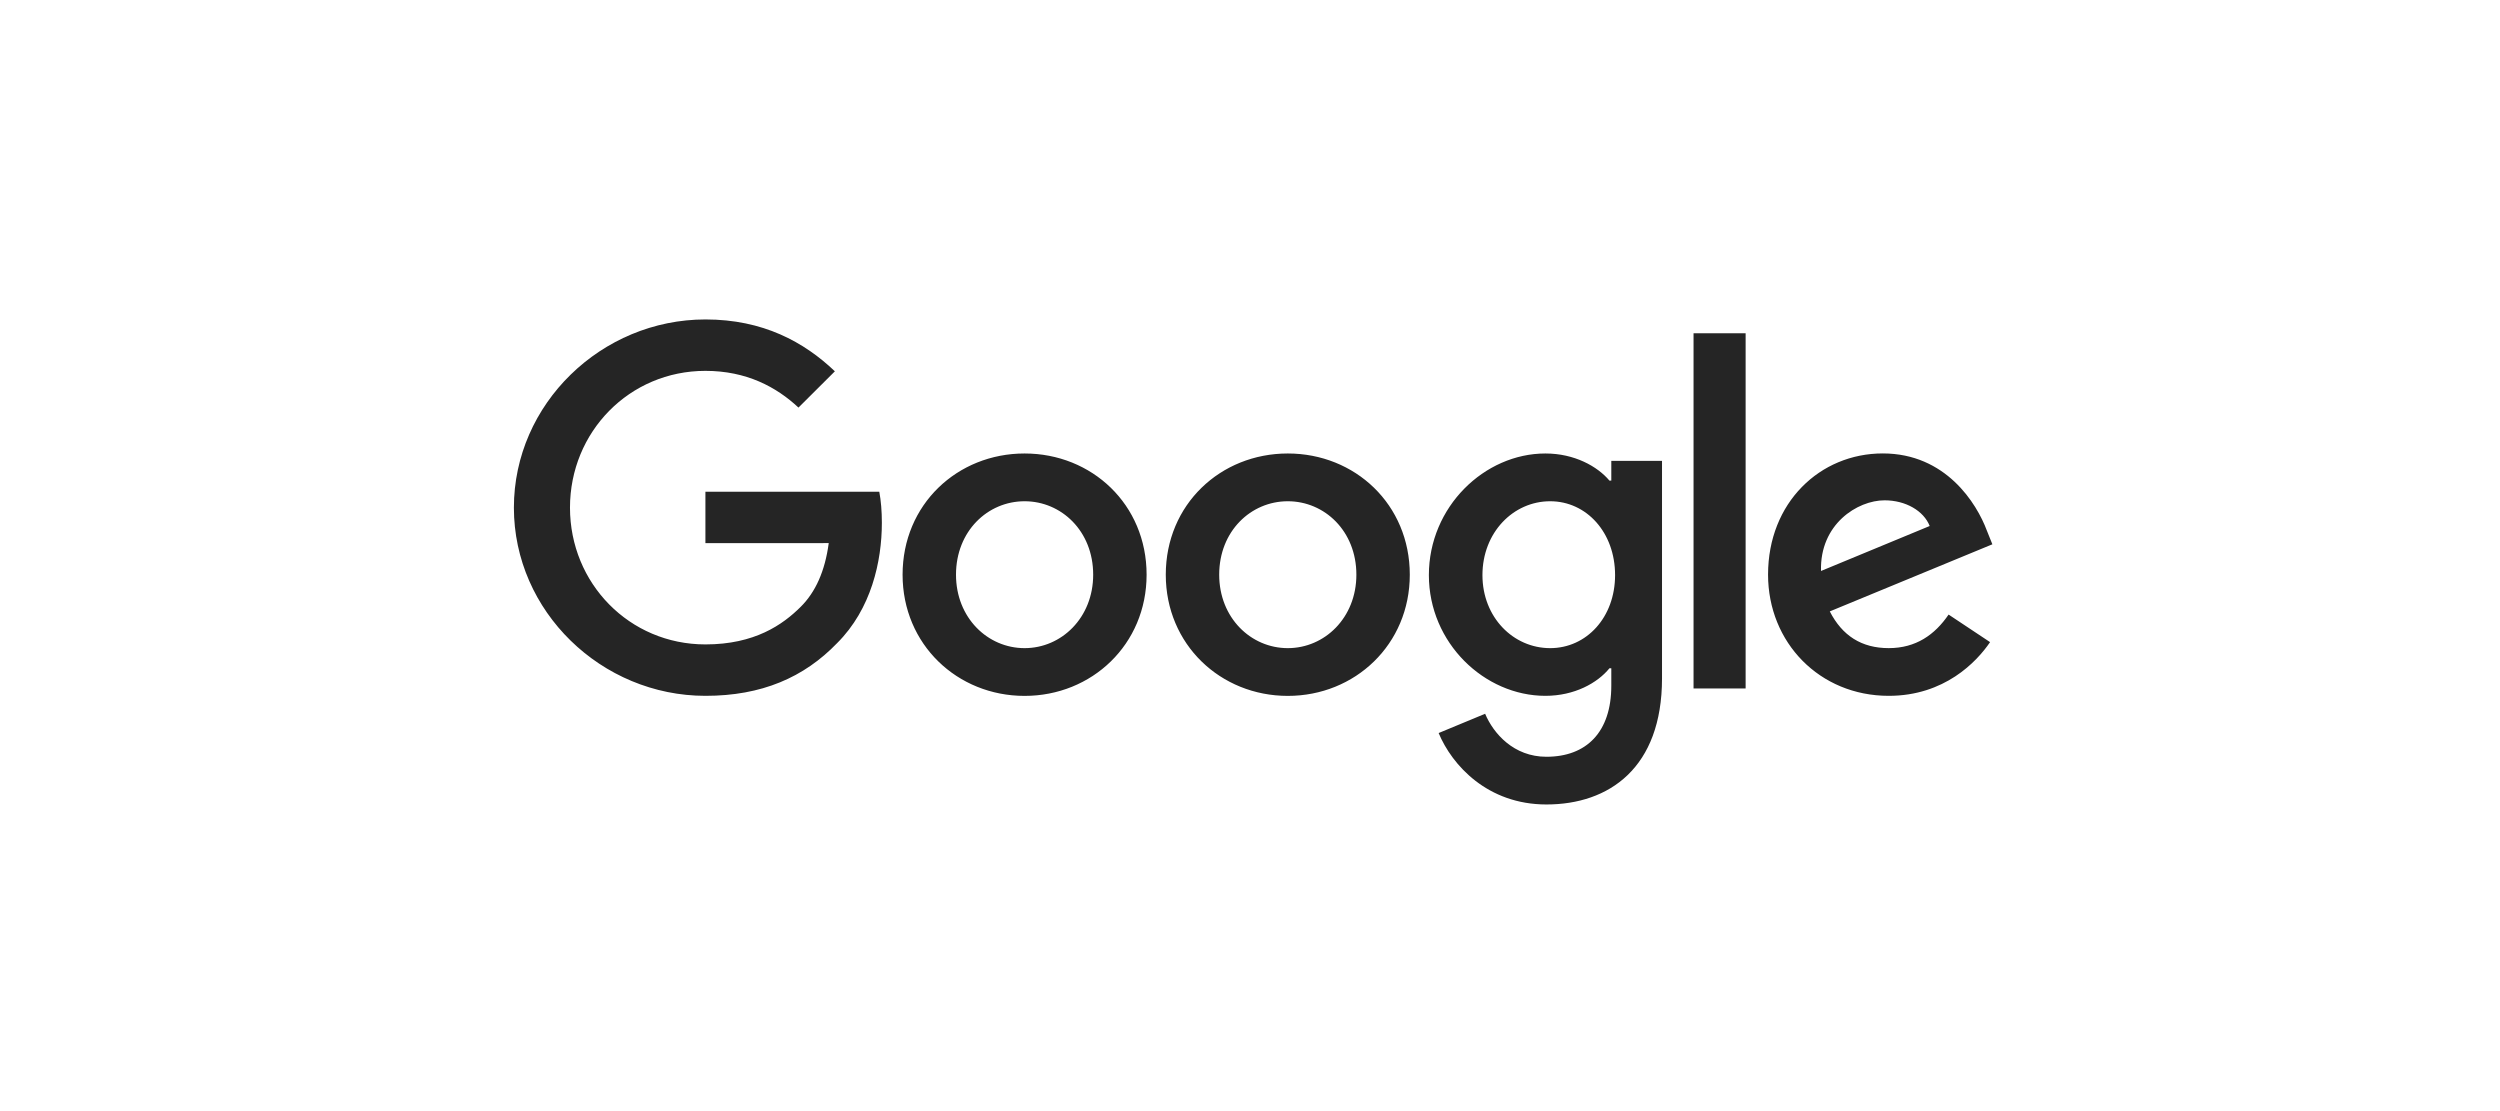 <?xml version="1.0" encoding="UTF-8"?> <svg xmlns="http://www.w3.org/2000/svg" width="180" height="80" viewBox="0 0 180 80" fill="none"><path fill-rule="evenodd" clip-rule="evenodd" d="M50.79 35.405V39.107L59.669 39.103C59.397 41.145 58.706 42.641 57.655 43.687C56.361 44.978 54.339 46.398 50.79 46.398C45.318 46.398 41.039 42.003 41.039 36.55C41.039 31.097 45.318 26.702 50.79 26.702C53.743 26.702 55.899 27.859 57.49 29.346L60.111 26.734C57.892 24.621 54.939 23 50.794 23C43.301 23 37 29.083 37 36.55C37 44.018 43.301 50.1 50.794 50.1C54.837 50.1 57.888 48.778 60.277 46.3C62.732 43.852 63.494 40.418 63.494 37.64C63.494 36.814 63.431 36.05 63.309 35.405H50.79ZM125.685 49.569V23.995H121.935V49.569H125.685ZM73.77 50.104C78.611 50.104 82.555 46.402 82.555 41.378C82.555 36.318 78.611 32.651 73.77 32.651C68.93 32.651 64.986 36.318 64.986 41.378C64.986 46.402 68.93 50.104 73.77 50.104ZM73.77 36.09C76.423 36.09 78.709 38.238 78.709 41.378C78.709 44.482 76.423 46.666 73.77 46.666C71.117 46.666 68.832 44.486 68.832 41.378C68.832 38.238 71.117 36.09 73.77 36.09ZM92.721 50.104C97.561 50.104 101.505 46.402 101.505 41.378C101.505 36.318 97.561 32.651 92.721 32.651C87.88 32.651 83.936 36.322 83.936 41.378C83.936 46.402 87.88 50.104 92.721 50.104ZM92.721 36.09C95.374 36.09 97.659 38.238 97.659 41.378C97.659 44.482 95.374 46.666 92.721 46.666C90.068 46.666 87.782 44.486 87.782 41.378C87.782 38.238 90.068 36.09 92.721 36.09ZM119.665 33.182V48.845C119.665 55.29 115.852 57.922 111.343 57.922C107.099 57.922 104.545 55.093 103.582 52.779L106.929 51.391C107.526 52.811 108.986 54.487 111.339 54.487C114.225 54.487 116.014 52.713 116.014 49.372V48.117H115.879C115.019 49.176 113.361 50.1 111.268 50.1C106.89 50.1 102.879 46.3 102.879 41.409C102.879 36.483 106.89 32.651 111.268 32.651C113.357 32.651 115.015 33.576 115.879 34.603H116.014V33.182H119.665ZM116.286 41.409C116.286 38.336 114.229 36.09 111.612 36.09C108.959 36.09 106.736 38.336 106.736 41.409C106.736 44.45 108.959 46.666 111.612 46.666C114.229 46.666 116.286 44.45 116.286 41.409ZM140.3 44.249L143.285 46.233C142.322 47.653 140 50.1 135.989 50.1C131.015 50.1 127.3 46.268 127.3 41.373C127.3 36.184 131.046 32.647 135.559 32.647C140.103 32.647 142.326 36.251 143.052 38.198L143.451 39.19L131.745 44.021C132.641 45.772 134.035 46.665 135.989 46.665C137.947 46.665 139.305 45.705 140.3 44.249ZM131.113 41.11L138.938 37.872C138.508 36.782 137.213 36.023 135.689 36.023C133.735 36.023 131.015 37.742 131.113 41.11Z" fill="#252525"></path></svg> 